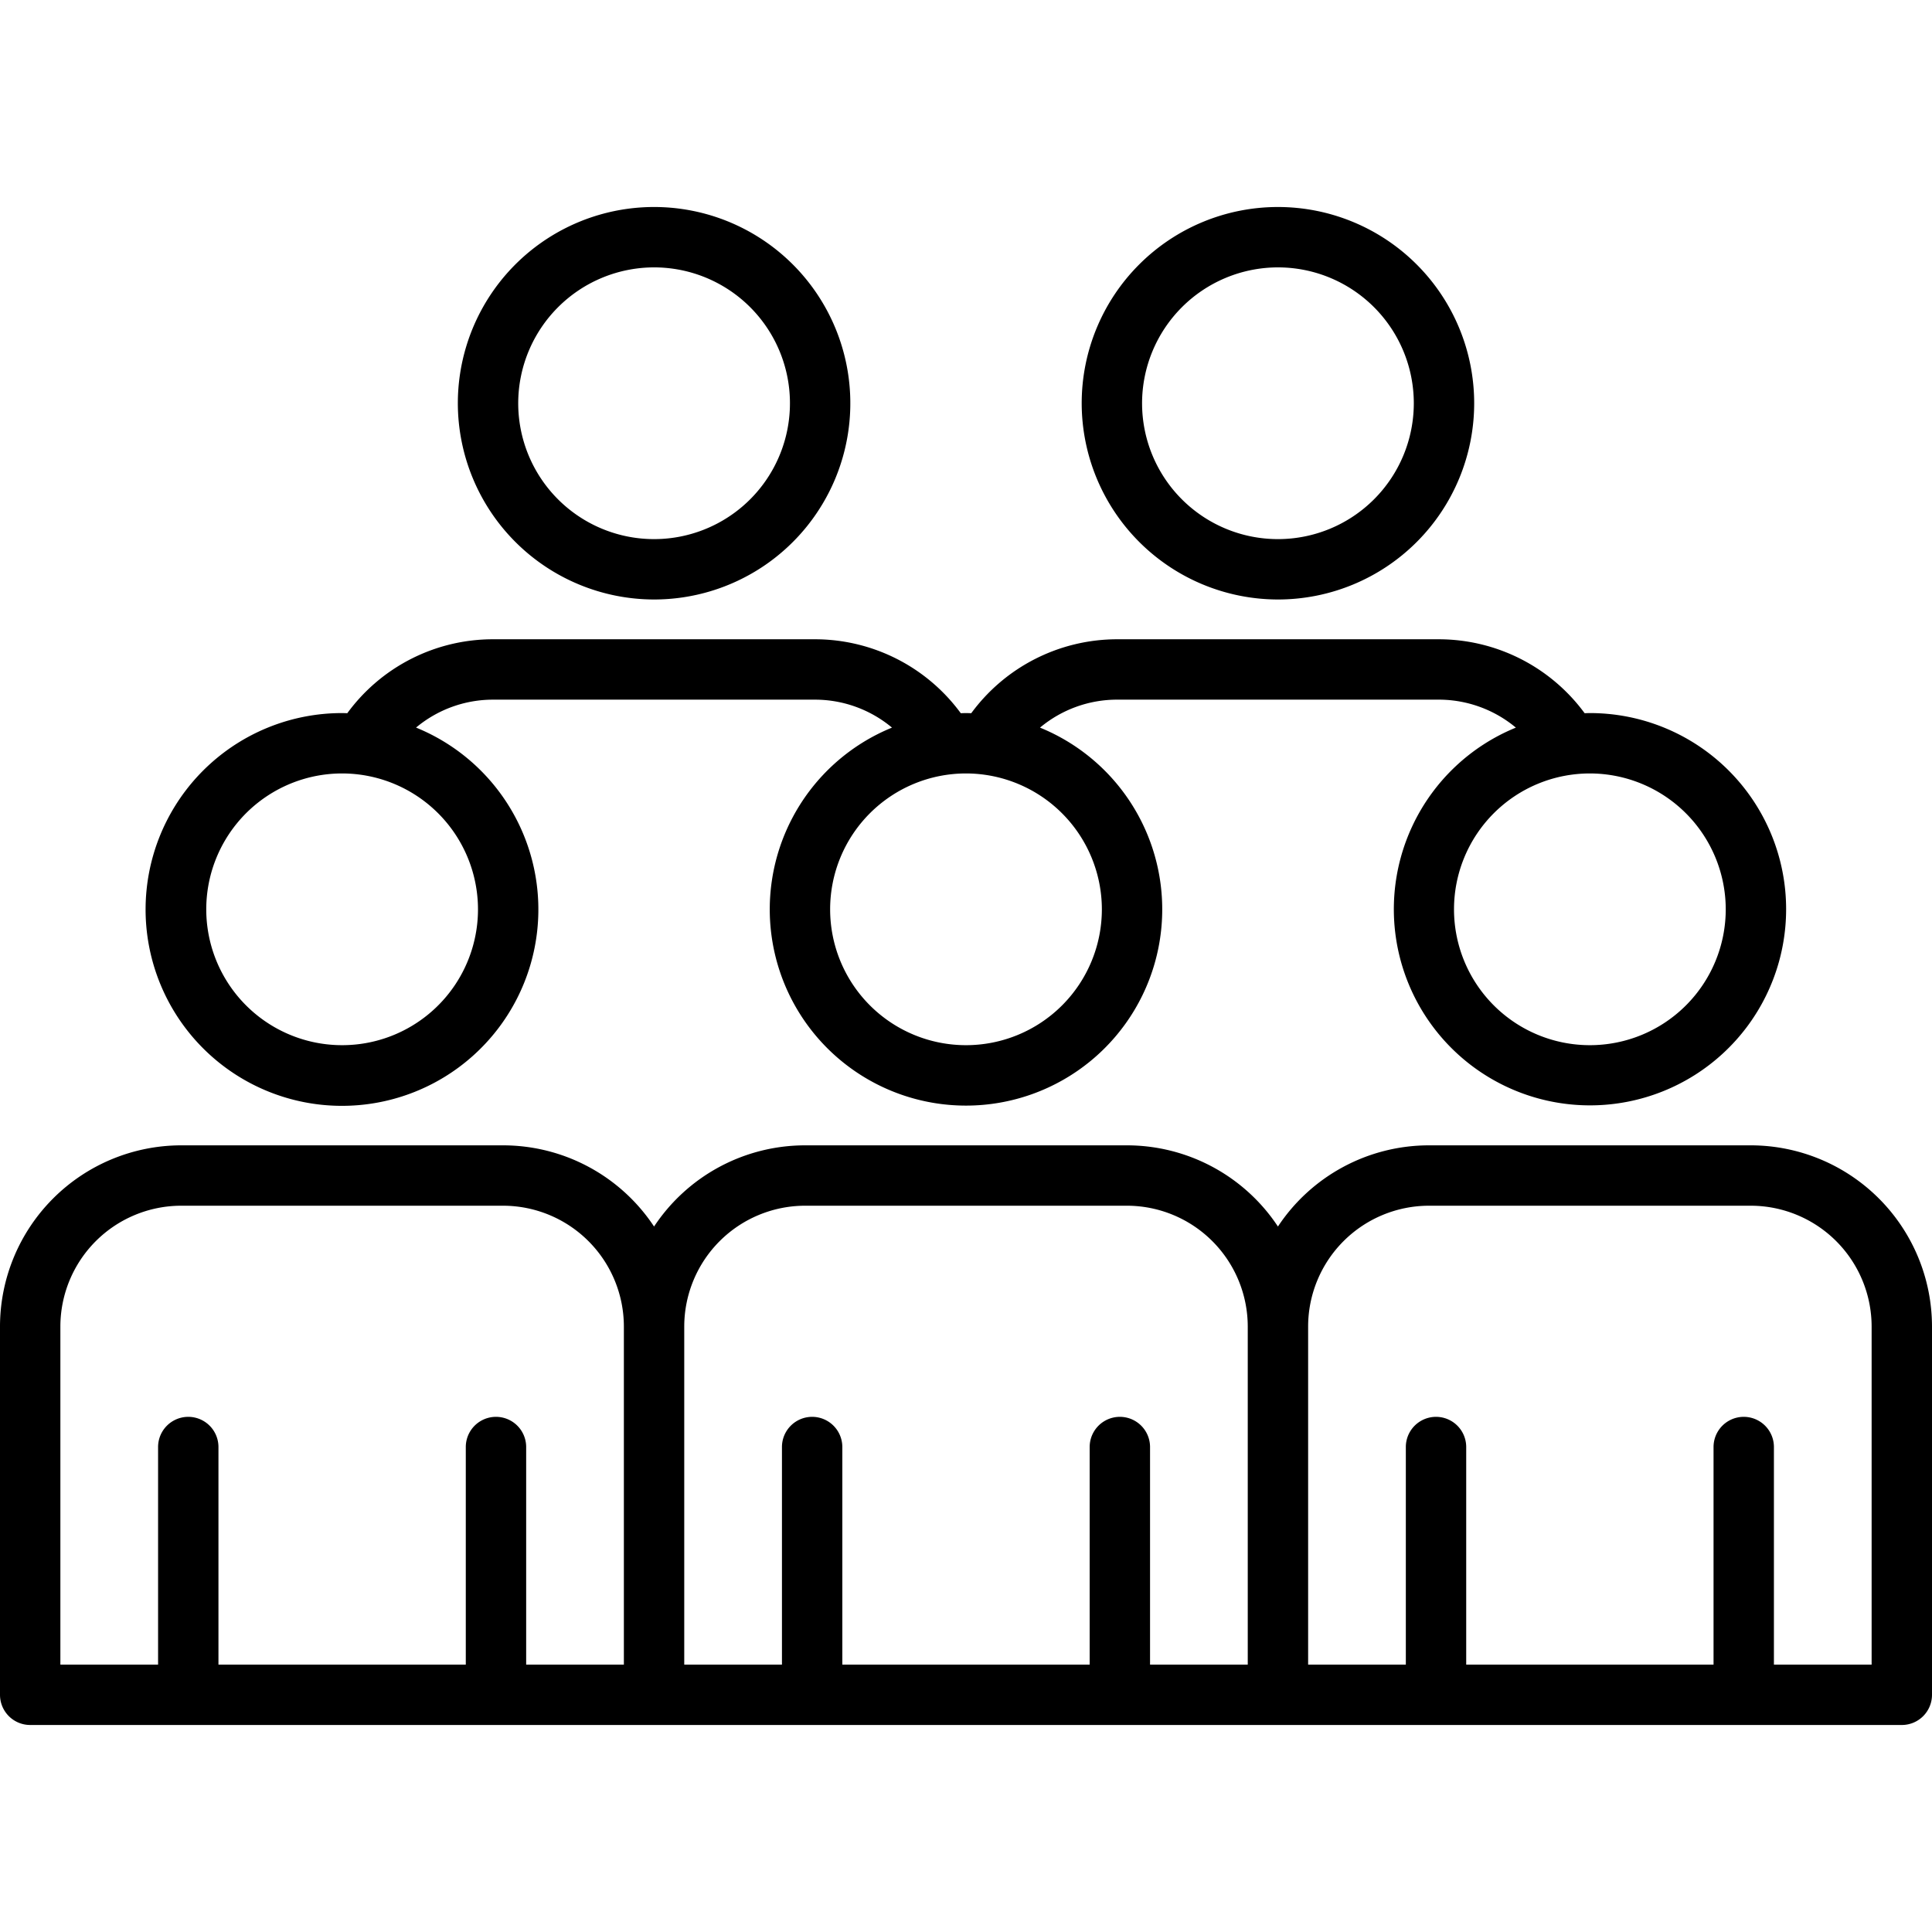 <svg xmlns="http://www.w3.org/2000/svg" id="Layer_1" height="512" viewBox="0 0 512 512" width="512" data-name="Layer 1"><path d="m463.986 303.527h-85.306a48 48 0 0 0 -40.013 21.516 48 48 0 0 0 -40.014-21.516h-85.306a48 48 0 0 0 -40.014 21.516 48 48 0 0 0 -40.013-21.516h-85.307a48.067 48.067 0 0 0 -48.013 48.013v97.6a8 8 0 0 0 8 8h496a8 8 0 0 0 8-8v-97.6a48.068 48.068 0 0 0 -48.014-48.013zm-250.639 16h85.306a32.05 32.05 0 0 1 32.014 32.013v89.6h-25.893v-57.661a8 8 0 1 0 -16 0v57.662h-65.548v-57.662a8 8 0 1 0 -16 0v57.662h-25.893v-89.6a32.05 32.05 0 0 1 32.014-32.014zm-197.347 32.013a32.049 32.049 0 0 1 32.013-32.013h85.307a32.049 32.049 0 0 1 32.013 32.013v89.6h-25.893v-57.661a8 8 0 0 0 -16 0v57.662h-65.547v-57.662a8 8 0 0 0 -16 0v57.662h-25.893zm480 89.6h-25.893v-57.661a8 8 0 0 0 -16 0v57.662h-65.547v-57.662a8 8 0 0 0 -16 0v57.662h-25.893v-89.6a32.049 32.049 0 0 1 32.013-32.013h85.306a32.05 32.05 0 0 1 32.014 32.012zm-403.963-252.133c-.457-.012-.911-.035-1.37-.035a52.044 52.044 0 1 0 19.591 3.844 31.788 31.788 0 0 1 20.422-7.4h85.307a31.848 31.848 0 0 1 20.4 7.41 52.005 52.005 0 1 0 39.224 0 31.878 31.878 0 0 1 20.4-7.412h85.309a31.9 31.9 0 0 1 20.4 7.413 51.98 51.98 0 1 0 19.616-3.854c-.466 0-.928.023-1.392.036a48.011 48.011 0 0 0 -38.621-19.595h-85.309a47.988 47.988 0 0 0 -38.622 19.594c-.464-.012-.925-.035-1.392-.035s-.923.023-1.384.035a47.941 47.941 0 0 0 -38.629-19.594h-85.307a47.811 47.811 0 0 0 -38.643 19.593zm34.635 51.971a36.006 36.006 0 1 1 -36-36.006 36.046 36.046 0 0 1 36 36.006zm330.667 0a36.006 36.006 0 1 1 -36.006-36.006 36.046 36.046 0 0 1 36.006 36.006zm-165.333 0a36.006 36.006 0 1 1 -36.006-36.006 36.046 36.046 0 0 1 36.006 36.006zm-118.673-82.107a52.006 52.006 0 1 0 -52-52.006 52.065 52.065 0 0 0 52 52.006zm0-88.012a36.006 36.006 0 1 1 -36 36.006 36.046 36.046 0 0 1 36-36.006zm165.334 88.012a52.006 52.006 0 1 0 -52.006-52.006 52.065 52.065 0 0 0 52.006 52.006zm0-88.012a36.006 36.006 0 1 1 -36.006 36.006 36.046 36.046 0 0 1 36.006-36.006z"></path></svg>